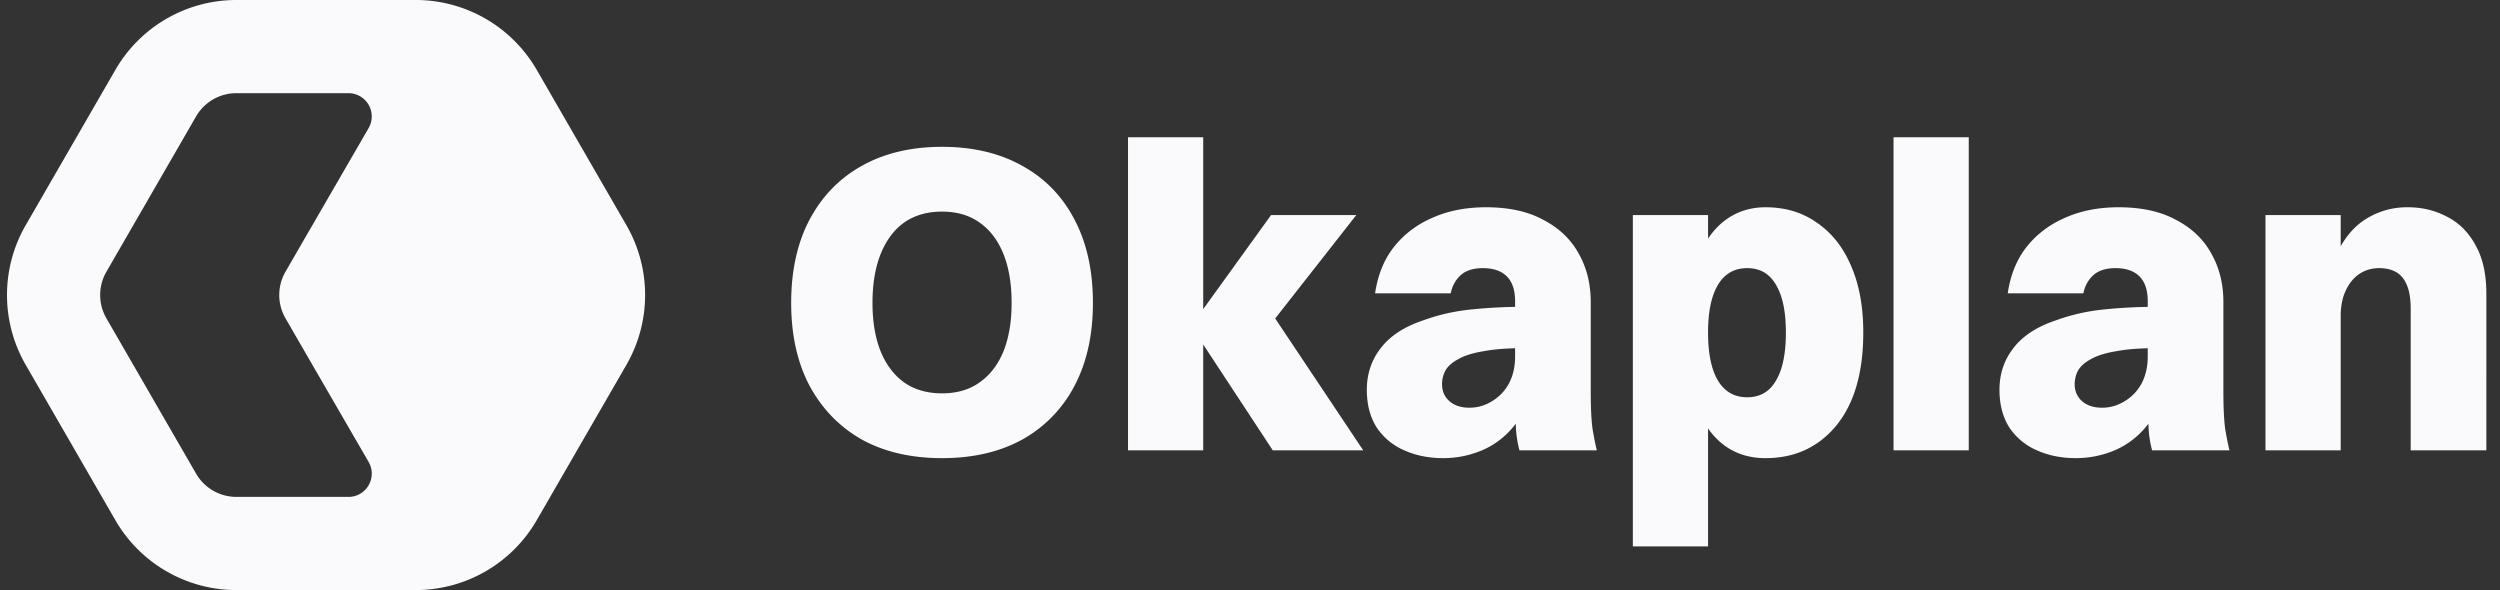 <svg xmlns="http://www.w3.org/2000/svg" width="161" height="38" fill="none">
<rect width="100%" height="100%" fill="#333333" stroke="none"/>
<g fill="#FAFAFC" clip-path="url(#a)"><path d="M60.668 29.504c-1.997 0-3.724-.401-5.18-1.204-1.437-.821-2.557-1.979-3.36-3.472-.784-1.493-1.176-3.267-1.176-5.32 0-2.072.392-3.855 1.176-5.348.803-1.512 1.923-2.67 3.36-3.472 1.456-.821 3.183-1.232 5.18-1.232 1.997 0 3.724.41 5.18 1.232 1.456.803 2.576 1.96 3.36 3.472.784 1.493 1.176 3.276 1.176 5.348 0 2.053-.392 3.827-1.176 5.32a8.367 8.367 0 0 1-3.36 3.472c-1.456.803-3.183 1.204-5.18 1.204Zm0-4.172c.952 0 1.755-.233 2.408-.7.672-.467 1.185-1.13 1.54-1.988.355-.877.532-1.923.532-3.136 0-1.232-.177-2.287-.532-3.164-.355-.877-.868-1.55-1.54-2.016-.653-.467-1.456-.7-2.408-.7s-1.764.233-2.436.7c-.653.467-1.157 1.139-1.512 2.016s-.532 1.932-.532 3.164c0 1.213.177 2.259.532 3.136.355.859.859 1.521 1.512 1.988.672.467 1.484.7 2.436.7ZM72.644 29V8.84h4.843V29h-4.843Zm4.06-8.008 5.152-7.14h5.488l-5.6 7.14h-5.04Zm0 0 5.236-.756L87.791 29h-5.825l-5.263-8.008Zm16.724-2.1h-4.872c.168-1.157.56-2.137 1.176-2.94.635-.821 1.456-1.456 2.464-1.904 1.027-.467 2.194-.7 3.5-.7 1.475 0 2.707.27 3.696.812 1.008.523 1.764 1.241 2.268 2.156.523.915.784 1.96.784 3.136v5.768c0 1.008.038 1.801.112 2.38.094.56.187 1.027.28 1.4h-4.984a6.957 6.957 0 0 1-.224-1.428 28.327 28.327 0 0 1-.056-1.82v-6.356c0-.71-.177-1.241-.532-1.596-.354-.355-.868-.532-1.54-.532-.634 0-1.12.159-1.456.476a2.095 2.095 0 0 0-.616 1.148Zm4.76.868v2.66c-1.064 0-1.941.065-2.632.196-.69.112-1.232.28-1.624.504-.392.205-.672.448-.84.728-.15.28-.224.579-.224.896 0 .448.159.812.476 1.092.318.28.747.42 1.288.42.523 0 1.008-.14 1.456-.42.467-.28.83-.663 1.092-1.148.262-.504.392-1.073.392-1.708H99c-.074 1.176-.29 2.175-.644 2.996-.354.821-.812 1.493-1.372 2.016a5.258 5.258 0 0 1-1.904 1.148c-.69.243-1.4.364-2.128.364-.933 0-1.773-.168-2.52-.504a4.07 4.07 0 0 1-1.764-1.456c-.43-.672-.644-1.484-.644-2.436 0-1.027.299-1.923.896-2.688.598-.784 1.512-1.381 2.744-1.792a12.622 12.622 0 0 1 3.108-.7 32.188 32.188 0 0 1 3.416-.168Zm15.507-6.412c1.288 0 2.399.336 3.332 1.008.952.653 1.68 1.577 2.184 2.772.523 1.195.784 2.623.784 4.284 0 2.576-.578 4.573-1.736 5.992-1.157 1.4-2.678 2.1-4.564 2.1-1.624 0-2.893-.69-3.808-2.072-.914-1.4-1.372-3.407-1.372-6.02 0-1.699.215-3.145.644-4.34.43-1.213 1.027-2.137 1.792-2.772.784-.635 1.699-.952 2.744-.952Zm-1.176 3.92c-.821 0-1.446.355-1.876 1.064-.429.71-.644 1.736-.644 3.08 0 1.363.215 2.399.644 3.108.43.71 1.055 1.064 1.876 1.064.822 0 1.438-.355 1.848-1.064.43-.71.644-1.745.644-3.108 0-1.344-.214-2.37-.644-3.08-.41-.71-1.026-1.064-1.848-1.064Zm-2.52 17.92h-4.844V13.852h4.844v21.336ZM121.944 29V8.84h4.844V29h-4.844Zm12.226-10.108h-4.872c.168-1.157.56-2.137 1.176-2.94.635-.821 1.456-1.456 2.464-1.904 1.027-.467 2.194-.7 3.5-.7 1.475 0 2.707.27 3.696.812 1.008.523 1.764 1.241 2.268 2.156.523.915.784 1.96.784 3.136v5.768c0 1.008.038 1.801.112 2.38.094.56.187 1.027.28 1.4h-4.984a6.999 6.999 0 0 1-.224-1.428 28.547 28.547 0 0 1-.056-1.82v-6.356c0-.71-.177-1.241-.532-1.596-.354-.355-.868-.532-1.54-.532-.634 0-1.12.159-1.456.476a2.101 2.101 0 0 0-.616 1.148Zm4.76.868v2.66c-1.064 0-1.941.065-2.632.196-.69.112-1.232.28-1.624.504-.392.205-.672.448-.84.728a1.88 1.88 0 0 0-.224.896c0 .448.159.812.476 1.092.318.28.747.42 1.288.42.523 0 1.008-.14 1.456-.42.467-.28.831-.663 1.092-1.148.262-.504.392-1.073.392-1.708h1.428c-.074 1.176-.289 2.175-.644 2.996-.354.821-.812 1.493-1.372 2.016a5.253 5.253 0 0 1-1.904 1.148c-.69.243-1.4.364-2.128.364-.933 0-1.773-.168-2.52-.504a4.07 4.07 0 0 1-1.764-1.456c-.429-.672-.644-1.484-.644-2.436 0-1.027.299-1.923.896-2.688.598-.784 1.512-1.381 2.744-1.792a12.634 12.634 0 0 1 3.108-.7 32.196 32.196 0 0 1 3.416-.168Zm6.967 9.24V13.852h4.844V29h-4.844Zm4.844-8.624h-1.12c.094-1.624.374-2.95.84-3.976.486-1.045 1.12-1.81 1.904-2.296a4.953 4.953 0 0 1 2.688-.756c.934 0 1.783.205 2.548.616.766.392 1.372.999 1.82 1.82.467.821.7 1.867.7 3.136V29h-4.872v-9.1c0-.616-.074-1.11-.224-1.484-.149-.392-.373-.681-.672-.868-.298-.187-.681-.28-1.148-.28-.354 0-.69.075-1.008.224-.298.15-.56.364-.784.644a3.237 3.237 0 0 0-.504.98 4.38 4.38 0 0 0-.168 1.26Z"/><path fill-rule="evenodd" d="M26.771 0a9 9 0 0 1 7.795 4.5l5.773 10a9 9 0 0 1 0 9l-5.773 10A9 9 0 0 1 26.77 38H15.224a9 9 0 0 1-7.794-4.5l-5.773-10a9 9 0 0 1 0-9l5.773-10A9 9 0 0 1 15.224 0h11.547ZM15.224 6h7.217a1.499 1.499 0 0 1 1.298 2.249c-1.784 3.084-3.572 6.165-5.353 9.25a3 3 0 0 0 0 3c1.781 3.086 3.57 6.167 5.353 9.251.578 1-.143 2.25-1.298 2.25h-7.217a3 3 0 0 1-2.598-1.5l-5.773-10a3 3 0 0 1 0-3l5.773-10A3 3 0 0 1 15.224 6Z" clip-rule="evenodd"/></g><defs><clipPath id="a"><path fill="#0A0D12" d="M0 0h161v38H0z"/></clipPath></defs></svg>
